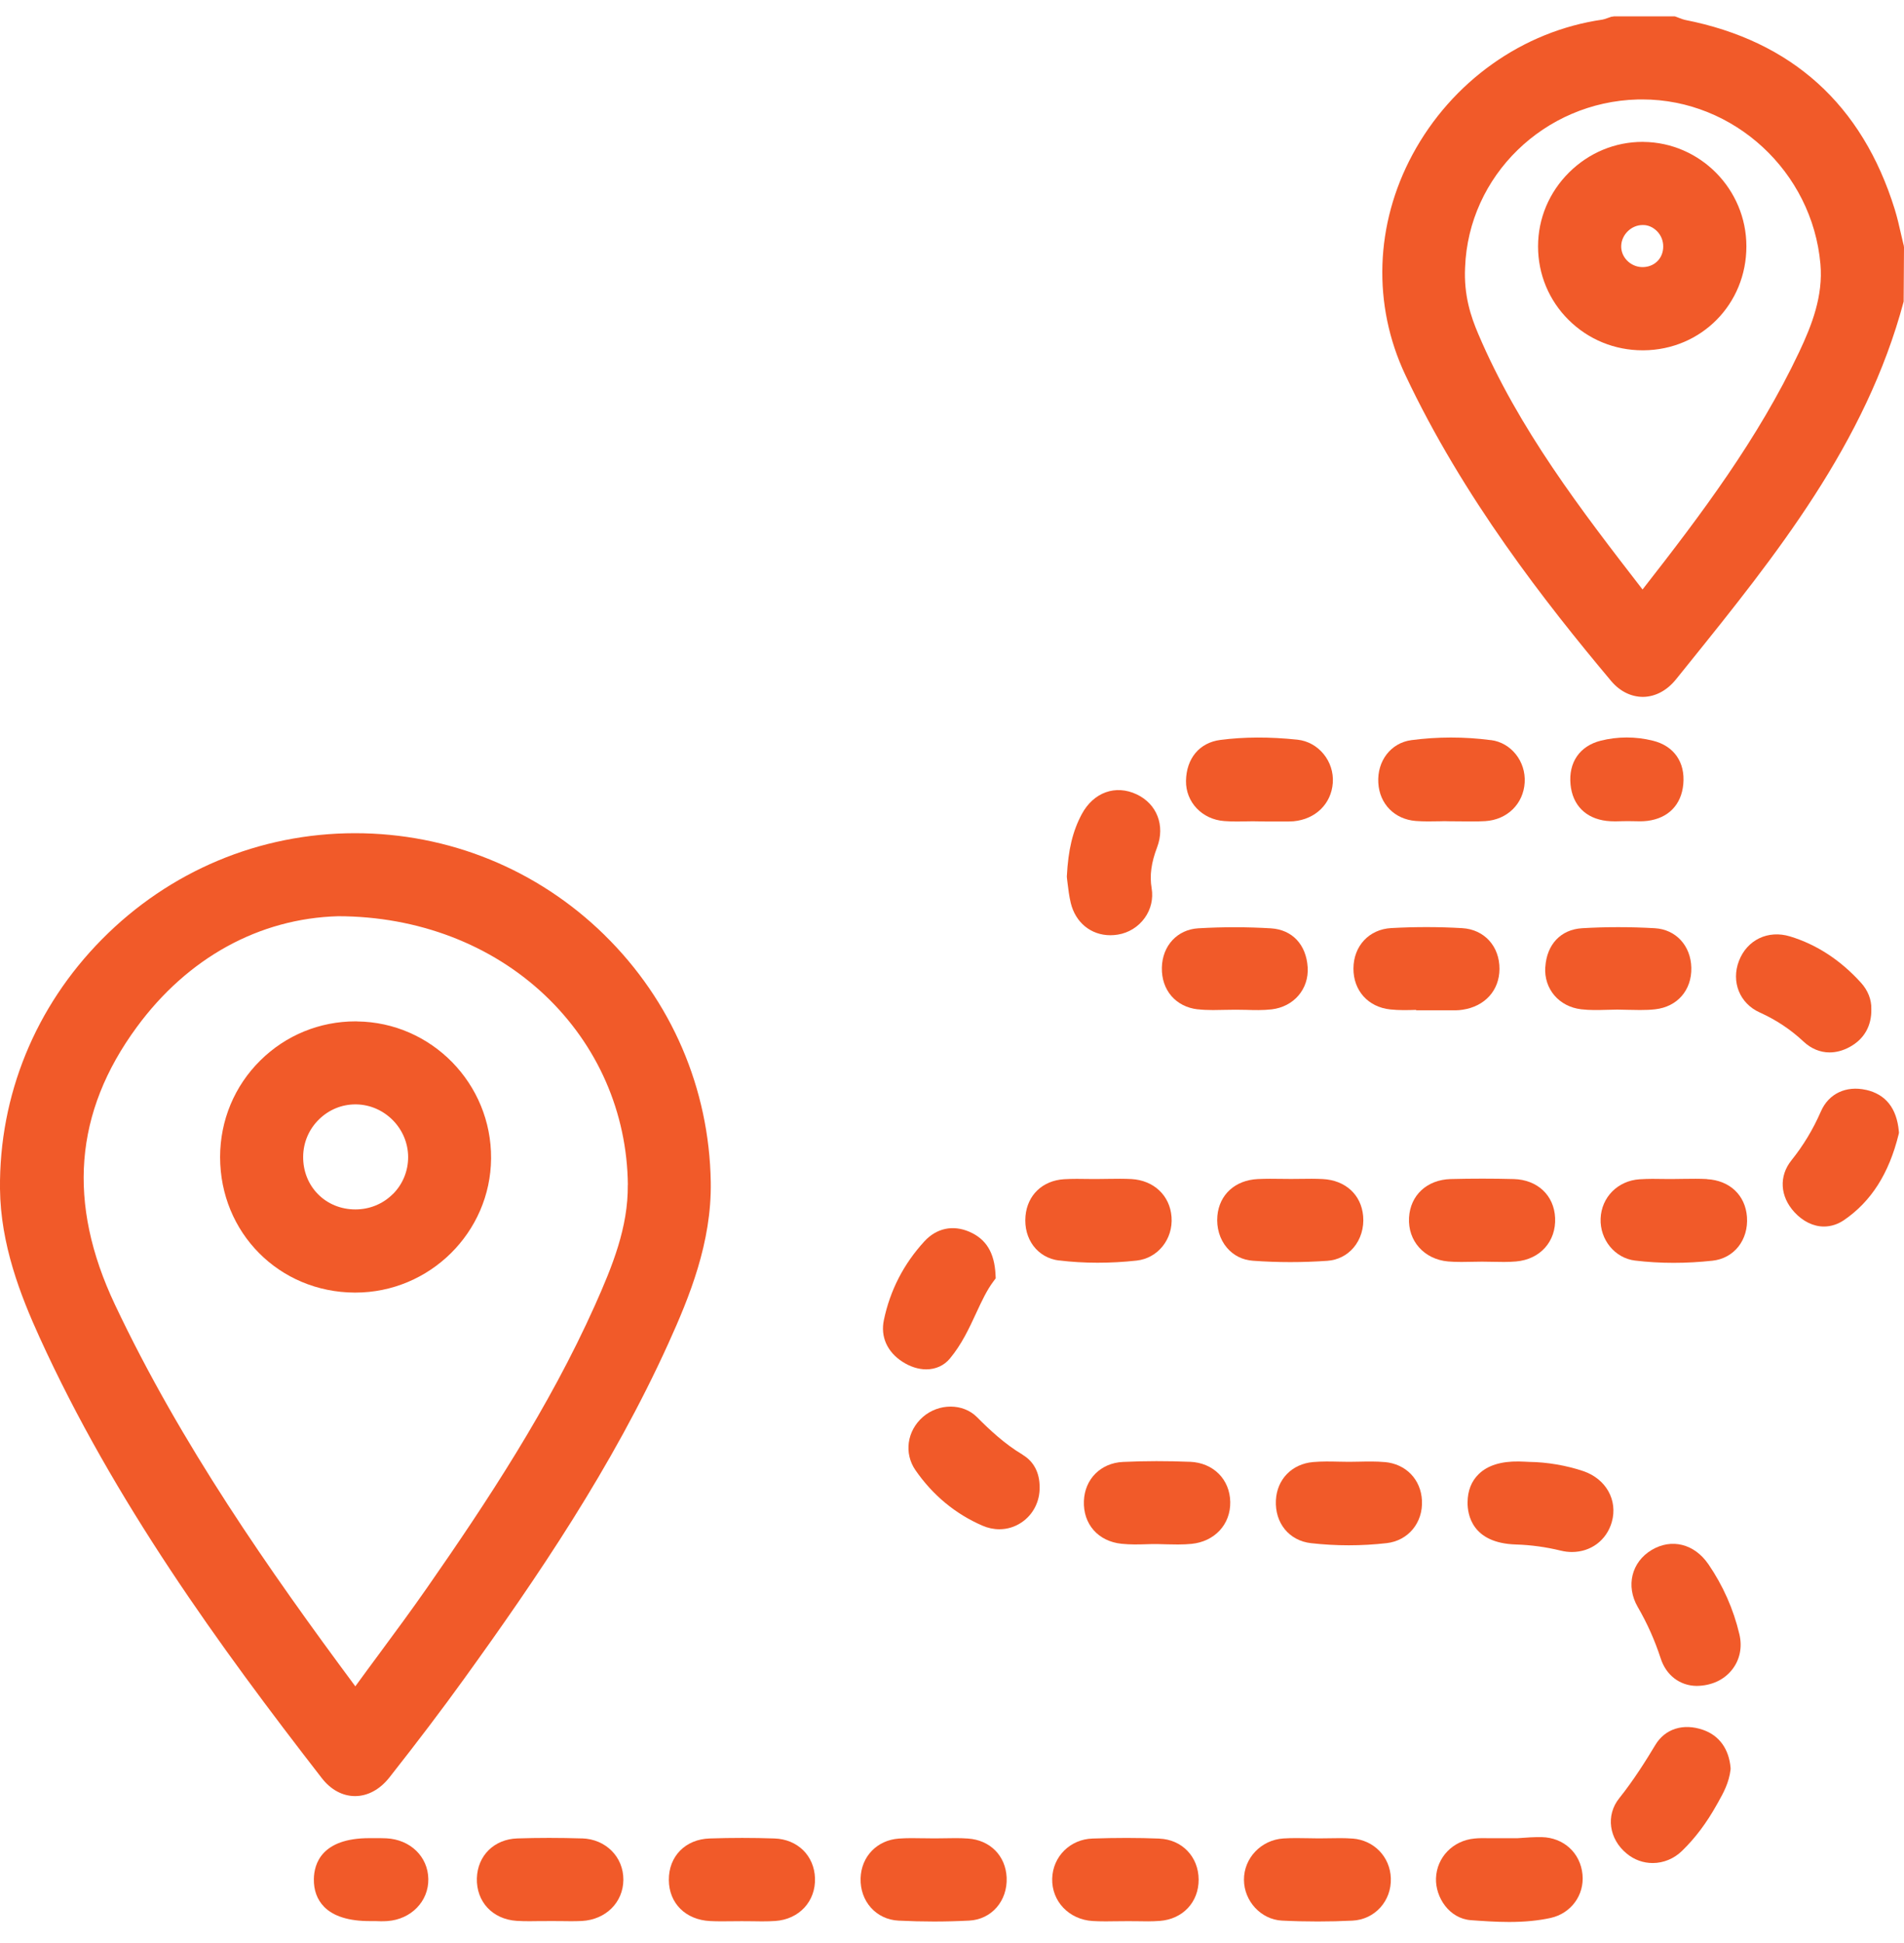 <svg width="50" height="51" viewBox="0 0 50 51" fill="none" xmlns="http://www.w3.org/2000/svg">
<path d="M49.989 6.429C49.967 6.334 49.944 6.238 49.921 6.14C49.876 5.938 49.823 5.709 49.756 5.491C48.902 2.744 47.05 1.074 44.252 0.523C44.213 0.515 44.165 0.498 44.114 0.478C44.084 0.466 44.052 0.454 44.021 0.443L43.98 0.429H42.39L42.311 0.441C42.278 0.451 42.246 0.462 42.213 0.475C42.162 0.493 42.116 0.51 42.08 0.515C39.988 0.816 38.125 2.141 37.093 4.057C36.106 5.892 36.037 8 36.904 9.84C38.422 13.062 40.589 15.824 42.307 17.872C42.535 18.143 42.83 18.292 43.148 18.292C43.469 18.288 43.776 18.126 44.013 17.831L44.334 17.433C46.626 14.588 48.997 11.644 49.991 7.915L50 6.494L49.992 6.43L49.989 6.429ZM47.244 9.246C46.168 11.519 44.686 13.489 43.134 15.473C41.529 13.4 39.877 11.255 38.818 8.761C38.627 8.313 38.438 7.756 38.474 7.02C38.563 4.613 40.553 2.677 43.003 2.611C43.044 2.611 43.087 2.61 43.128 2.61C45.536 2.61 47.591 4.507 47.805 6.929C47.88 7.767 47.58 8.537 47.244 9.246Z" fill="#F15A29"/>
<path d="M15.873 24.54C14.114 22.819 11.79 21.87 9.32 21.87C6.81 21.872 4.451 22.861 2.677 24.655C0.927 26.424 -0.024 28.75 0 31.205C0.015 32.662 0.535 33.996 1.041 35.107C2.997 39.403 5.76 43.205 8.451 46.673C8.686 46.976 8.995 47.144 9.324 47.144C9.657 47.144 9.977 46.97 10.225 46.656C10.979 45.699 11.62 44.853 12.185 44.069C14.102 41.414 16.08 38.509 17.552 35.261C18.104 34.045 18.69 32.615 18.665 31.029C18.626 28.571 17.634 26.266 15.872 24.54H15.873ZM16.486 31.1C16.498 32.215 16.082 33.235 15.62 34.269C14.417 36.951 12.79 39.416 11.212 41.68C10.807 42.261 10.378 42.842 9.961 43.406C9.753 43.687 9.545 43.968 9.339 44.252L9.331 44.263C7.075 41.226 4.751 37.909 3.017 34.241C1.759 31.58 1.947 29.197 3.592 26.959C4.927 25.141 6.807 24.107 8.88 24.049C10.971 24.052 12.899 24.789 14.309 26.122C15.693 27.432 16.468 29.199 16.488 31.1H16.486Z" fill="#F15A29"/>
<path d="M31.457 26.492C31.575 26.506 31.701 26.512 31.854 26.512C31.956 26.512 32.058 26.51 32.166 26.507C32.35 26.502 32.536 26.502 32.725 26.507C32.931 26.514 33.164 26.52 33.394 26.494C33.979 26.424 34.376 25.959 34.34 25.388C34.302 24.792 33.933 24.402 33.377 24.367C32.757 24.33 32.116 24.328 31.469 24.366C30.917 24.398 30.523 24.823 30.511 25.4C30.499 25.99 30.878 26.43 31.458 26.494L31.457 26.492Z" fill="#F15A29"/>
<path d="M40.579 25.385C40.543 25.958 40.94 26.424 41.525 26.492C41.753 26.519 41.977 26.512 42.202 26.506C42.291 26.503 42.382 26.5 42.471 26.5C42.566 26.5 42.659 26.503 42.757 26.506C42.86 26.508 42.966 26.511 43.071 26.511C43.221 26.511 43.347 26.506 43.465 26.492C44.046 26.428 44.429 25.99 44.415 25.4C44.402 24.822 44.009 24.396 43.457 24.364C42.814 24.327 42.17 24.327 41.547 24.364C40.988 24.398 40.618 24.788 40.581 25.384L40.579 25.385Z" fill="#F15A29"/>
<path d="M36.511 26.496C36.737 26.52 36.961 26.515 37.177 26.508H37.188V26.519H37.841C37.97 26.519 38.099 26.519 38.229 26.519C38.294 26.519 38.354 26.511 38.41 26.503C38.993 26.416 39.373 25.998 39.377 25.436C39.381 24.837 38.977 24.395 38.397 24.362C37.786 24.326 37.16 24.326 36.535 24.36C35.954 24.392 35.545 24.828 35.542 25.421C35.54 26.003 35.929 26.435 36.511 26.496Z" fill="#F15A29"/>
<path d="M44.861 41.055C44.494 40.521 43.896 40.372 43.373 40.684C42.843 41.001 42.69 41.63 43.008 42.18C43.259 42.613 43.456 43.055 43.611 43.531C43.753 43.971 44.112 44.247 44.553 44.252C44.943 44.248 45.275 44.095 45.488 43.822C45.691 43.563 45.757 43.234 45.677 42.895C45.522 42.237 45.247 41.618 44.861 41.054V41.055Z" fill="#F15A29"/>
<path d="M44.727 45.407C44.208 45.225 43.727 45.375 43.471 45.8C43.231 46.199 42.906 46.72 42.52 47.203C42.165 47.646 42.25 48.269 42.718 48.653C42.915 48.816 43.151 48.901 43.402 48.901C43.685 48.901 43.959 48.788 44.169 48.584C44.517 48.247 44.815 47.85 45.083 47.37L45.117 47.31C45.258 47.058 45.404 46.798 45.446 46.443V46.416V46.403C45.404 45.91 45.15 45.555 44.727 45.407Z" fill="#F15A29"/>
<path d="M25.418 48.258C25.207 48.243 25 48.247 24.798 48.251C24.71 48.252 24.622 48.254 24.535 48.254C24.449 48.254 24.365 48.254 24.28 48.251H24.249C24.04 48.247 23.822 48.243 23.605 48.259C23.032 48.3 22.618 48.728 22.6 49.298C22.58 49.906 23.01 50.386 23.599 50.413C23.908 50.428 24.219 50.436 24.523 50.436C24.826 50.436 25.149 50.428 25.451 50.412C26.039 50.382 26.461 49.895 26.435 49.282C26.409 48.709 26 48.297 25.418 48.258Z" fill="#F15A29"/>
<path d="M23.708 35.749C23.907 35.876 24.12 35.943 24.323 35.943C24.572 35.943 24.792 35.843 24.944 35.66C25.255 35.287 25.449 34.868 25.636 34.464C25.78 34.153 25.916 33.861 26.09 33.631L26.148 33.553L26.143 33.457C26.115 32.879 25.896 32.522 25.455 32.331C25.023 32.145 24.593 32.237 24.275 32.583C23.731 33.175 23.374 33.869 23.211 34.649C23.119 35.088 23.299 35.489 23.707 35.749H23.708Z" fill="#F15A29"/>
<path d="M49.001 28.607C48.476 28.49 48.021 28.707 47.818 29.172C47.61 29.648 47.355 30.069 47.042 30.459C46.712 30.872 46.742 31.404 47.122 31.817C47.344 32.059 47.62 32.194 47.897 32.194C48.08 32.194 48.263 32.136 48.425 32.025C49.137 31.538 49.606 30.803 49.858 29.778L49.868 29.734L49.864 29.689C49.808 29.085 49.516 28.722 49.001 28.606V28.607Z" fill="#F15A29"/>
<path d="M48.045 27.624C48.22 27.624 48.396 27.577 48.569 27.484C48.954 27.276 49.153 26.927 49.142 26.479C49.147 26.239 49.053 25.997 48.874 25.799C48.336 25.203 47.707 24.792 47.007 24.579C46.43 24.404 45.877 24.669 45.665 25.224C45.456 25.77 45.685 26.338 46.209 26.574C46.643 26.77 47.022 27.021 47.367 27.344C47.563 27.526 47.797 27.624 48.047 27.624H48.045Z" fill="#F15A29"/>
<path d="M28.036 23.192C28.054 23.338 28.075 23.52 28.119 23.702C28.243 24.216 28.651 24.548 29.158 24.548C29.222 24.548 29.289 24.543 29.354 24.532C29.637 24.487 29.894 24.328 30.06 24.095C30.224 23.869 30.288 23.591 30.243 23.317C30.187 22.98 30.231 22.647 30.387 22.238C30.601 21.671 30.382 21.101 29.851 20.851C29.296 20.588 28.717 20.796 28.409 21.368C28.17 21.813 28.052 22.302 28.016 22.999V23.012L28.019 23.051C28.024 23.092 28.031 23.14 28.036 23.192Z" fill="#F15A29"/>
<path d="M41.576 38.613C41.132 38.464 40.627 38.378 40.159 38.372L40.03 38.366C39.97 38.364 39.929 38.361 39.886 38.361C39.419 38.354 39.067 38.464 38.834 38.69C38.64 38.877 38.542 39.127 38.539 39.434C38.536 39.754 38.655 40.504 39.808 40.54C40.203 40.552 40.59 40.605 40.987 40.701C41.084 40.725 41.183 40.737 41.28 40.737C41.778 40.737 42.189 40.429 42.326 39.953C42.491 39.379 42.175 38.815 41.575 38.613H41.576Z" fill="#F15A29"/>
<path d="M20.334 48.256C19.779 48.237 19.207 48.237 18.637 48.256C18 48.276 17.559 48.724 17.564 49.346C17.568 49.958 18.004 50.391 18.646 50.424C18.841 50.434 19.035 50.431 19.226 50.429C19.31 50.429 19.392 50.427 19.476 50.427C19.568 50.427 19.66 50.427 19.752 50.429C19.836 50.429 19.922 50.432 20.008 50.432C20.144 50.432 20.255 50.429 20.358 50.422C20.985 50.38 21.423 49.907 21.402 49.297C21.381 48.704 20.942 48.276 20.336 48.256H20.334Z" fill="#F15A29"/>
<path d="M35.516 48.259C35.304 48.243 35.096 48.247 34.884 48.251C34.8 48.252 34.716 48.254 34.632 48.254C34.544 48.254 34.456 48.252 34.366 48.25C34.15 48.246 33.926 48.242 33.701 48.256C33.118 48.295 32.664 48.771 32.667 49.341C32.669 49.904 33.117 50.384 33.663 50.412C33.973 50.428 34.29 50.435 34.606 50.435C34.921 50.435 35.215 50.428 35.514 50.413C36.102 50.386 36.546 49.897 36.524 49.298C36.504 48.737 36.081 48.3 35.516 48.258V48.259Z" fill="#F15A29"/>
<path d="M27.812 33.084C28.138 33.124 28.477 33.144 28.823 33.144C29.168 33.144 29.501 33.126 29.847 33.088C30.405 33.028 30.809 32.525 30.765 31.942C30.723 31.38 30.3 30.982 29.714 30.948C29.515 30.938 29.32 30.94 29.129 30.943C29.045 30.943 28.962 30.946 28.877 30.946H28.784C28.723 30.946 28.661 30.946 28.599 30.946C28.386 30.943 28.166 30.939 27.944 30.952C27.378 30.987 26.98 31.367 26.93 31.918C26.876 32.525 27.246 33.016 27.811 33.086L27.812 33.084Z" fill="#F15A29"/>
<path d="M32.147 21.551C32.264 21.561 32.38 21.563 32.496 21.563C32.588 21.563 32.68 21.562 32.77 21.559L32.897 21.557L33.215 21.562H33.85C33.89 21.562 33.93 21.559 33.97 21.557C34.547 21.503 34.961 21.098 35 20.549C35.04 19.982 34.624 19.474 34.071 19.415C33.332 19.338 32.669 19.341 32.045 19.422C31.5 19.493 31.154 19.906 31.145 20.497C31.137 21.054 31.567 21.508 32.147 21.551Z" fill="#F15A29"/>
<path d="M34.159 30.943C33.989 30.946 33.817 30.946 33.646 30.943C33.457 30.94 33.242 30.938 33.031 30.948C32.436 30.976 32.019 31.356 31.969 31.914C31.941 32.225 32.031 32.529 32.219 32.75C32.392 32.954 32.628 33.072 32.901 33.092C33.225 33.116 33.556 33.128 33.883 33.128C34.211 33.128 34.535 33.116 34.858 33.094C35.128 33.075 35.372 32.952 35.544 32.75C35.732 32.53 35.824 32.227 35.797 31.92C35.748 31.36 35.332 30.979 34.738 30.948C34.54 30.938 34.346 30.94 34.157 30.943H34.159Z" fill="#F15A29"/>
<path d="M39.75 30.948C39.207 30.934 38.65 30.934 38.094 30.948C37.473 30.966 37.035 31.372 37.002 31.96C36.967 32.57 37.398 33.055 38.028 33.111C38.133 33.12 38.246 33.124 38.381 33.124C38.471 33.124 38.562 33.122 38.656 33.12C38.744 33.119 38.832 33.116 38.919 33.116C39.003 33.116 39.096 33.118 39.187 33.12C39.391 33.124 39.6 33.13 39.813 33.111C40.446 33.056 40.867 32.585 40.838 31.965C40.81 31.373 40.373 30.966 39.753 30.948H39.75Z" fill="#F15A29"/>
<path d="M39.152 19.427C38.45 19.335 37.746 19.337 37.063 19.427C36.527 19.499 36.162 19.97 36.195 20.547C36.226 21.102 36.622 21.505 37.179 21.549C37.391 21.565 37.601 21.561 37.805 21.557L37.933 21.554L38.069 21.557C38.162 21.557 38.255 21.558 38.349 21.559C38.443 21.561 38.539 21.562 38.635 21.562C38.776 21.562 38.894 21.559 39.003 21.553C39.581 21.517 40.006 21.1 40.039 20.539C40.072 19.983 39.682 19.494 39.155 19.426L39.152 19.427Z" fill="#F15A29"/>
<path d="M40.487 48.221C40.285 48.218 40.082 48.232 39.945 48.243C39.905 48.245 39.869 48.248 39.85 48.249H39.581H39.225C39.189 48.249 39.152 48.249 39.116 48.249H39.083C38.965 48.247 38.846 48.245 38.72 48.258C38.154 48.311 37.729 48.751 37.71 49.302C37.693 49.8 38.057 50.36 38.627 50.401C38.948 50.424 39.28 50.448 39.628 50.448C40.041 50.448 40.398 50.413 40.722 50.342C41.257 50.222 41.609 49.743 41.557 49.202C41.503 48.636 41.063 48.233 40.486 48.221H40.487Z" fill="#F15A29"/>
<path d="M44.825 30.948C44.627 30.938 44.432 30.94 44.241 30.943H44.228C44.148 30.943 44.069 30.946 43.988 30.946H43.892C43.832 30.946 43.772 30.946 43.711 30.946C43.51 30.942 43.28 30.939 43.055 30.954C42.485 30.991 42.054 31.425 42.033 31.986C42.012 32.539 42.407 33.022 42.934 33.087C43.262 33.127 43.603 33.147 43.949 33.147C44.296 33.147 44.626 33.128 44.97 33.091C45.538 33.03 45.919 32.546 45.876 31.942C45.835 31.372 45.423 30.983 44.826 30.951L44.825 30.948Z" fill="#F15A29"/>
<path d="M26.86 38.186C26.384 37.904 25.984 37.527 25.655 37.196C25.29 36.83 24.654 36.829 24.236 37.192C23.816 37.559 23.735 38.146 24.04 38.589C24.495 39.246 25.086 39.736 25.798 40.045C25.943 40.108 26.092 40.14 26.243 40.14C26.451 40.14 26.652 40.079 26.826 39.961C27.132 39.756 27.309 39.408 27.301 39.034C27.303 38.66 27.148 38.36 26.858 38.188L26.86 38.186Z" fill="#F15A29"/>
<path d="M36.365 38.377C36.141 38.357 35.917 38.361 35.693 38.366C35.604 38.369 35.514 38.37 35.425 38.37C35.336 38.37 35.245 38.368 35.155 38.366C34.948 38.361 34.714 38.356 34.484 38.376C33.927 38.425 33.534 38.827 33.506 39.379C33.476 39.977 33.854 40.44 34.426 40.505C34.754 40.542 35.087 40.561 35.419 40.561C35.75 40.561 36.082 40.542 36.411 40.505C36.98 40.441 37.372 39.969 37.341 39.383C37.313 38.831 36.92 38.426 36.365 38.376V38.377Z" fill="#F15A29"/>
<path d="M30.442 48.259C29.89 48.237 29.301 48.237 28.693 48.258C28.103 48.276 27.647 48.729 27.631 49.31C27.616 49.906 28.072 50.384 28.692 50.423C28.794 50.429 28.908 50.432 29.037 50.432C29.129 50.432 29.22 50.431 29.309 50.429H29.331C29.413 50.428 29.493 50.427 29.575 50.427H29.665C29.722 50.427 29.779 50.427 29.837 50.428C30.038 50.432 30.247 50.436 30.457 50.42C31.06 50.375 31.48 49.928 31.477 49.334C31.474 48.734 31.038 48.283 30.442 48.26V48.259Z" fill="#F15A29"/>
<path d="M31.25 38.37C30.663 38.346 30.071 38.346 29.49 38.373C28.908 38.4 28.485 38.821 28.464 39.399C28.441 40.005 28.837 40.456 29.45 40.521C29.674 40.545 29.898 40.54 30.116 40.533L30.259 40.529H30.393C30.482 40.53 30.569 40.533 30.66 40.536C30.749 40.538 30.841 40.54 30.932 40.54C31.068 40.54 31.181 40.534 31.288 40.524C31.897 40.464 32.316 40.013 32.307 39.427C32.298 38.83 31.863 38.394 31.248 38.369L31.25 38.37Z" fill="#F15A29"/>
<path d="M15.282 48.255C14.701 48.237 14.129 48.237 13.584 48.255C12.978 48.275 12.542 48.704 12.523 49.298C12.505 49.916 12.934 50.377 13.568 50.419C13.685 50.427 13.804 50.428 13.917 50.428C14.013 50.428 14.104 50.427 14.186 50.425H14.317L14.45 50.424C14.525 50.424 14.601 50.424 14.675 50.425H14.701C14.89 50.428 15.086 50.431 15.28 50.422C15.908 50.388 16.366 49.934 16.37 49.341C16.374 48.74 15.906 48.272 15.283 48.254L15.282 48.255Z" fill="#F15A29"/>
<path d="M10.143 48.252C10.033 48.247 9.924 48.247 9.818 48.248H9.696C8.446 48.249 8.249 48.92 8.242 49.319C8.237 49.618 8.329 49.863 8.512 50.051C8.758 50.3 9.161 50.425 9.712 50.425H9.853C9.9 50.428 9.948 50.429 9.995 50.429C10.054 50.429 10.114 50.429 10.174 50.424C10.795 50.38 11.257 49.907 11.248 49.321C11.239 48.734 10.776 48.284 10.146 48.252H10.143Z" fill="#F15A29"/>
<path d="M42.189 21.547C42.258 21.555 42.33 21.559 42.417 21.559C42.475 21.559 42.534 21.558 42.597 21.555C42.647 21.554 42.698 21.553 42.75 21.553C42.806 21.553 42.849 21.554 42.899 21.555C43.016 21.559 43.136 21.562 43.264 21.546C43.81 21.477 44.153 21.126 44.204 20.585C44.258 20.006 43.959 19.578 43.403 19.441C42.952 19.329 42.479 19.33 42.034 19.442C41.483 19.582 41.187 20.012 41.243 20.592C41.296 21.134 41.641 21.482 42.189 21.547Z" fill="#F15A29"/>
<path d="M43.157 3.724C43.15 3.724 43.143 3.724 43.135 3.724C42.413 3.724 41.729 4.008 41.208 4.523C40.68 5.046 40.39 5.736 40.39 6.468C40.39 7.198 40.675 7.884 41.193 8.398C41.712 8.913 42.402 9.195 43.138 9.195H43.16C44.675 9.183 45.862 7.984 45.861 6.465C45.861 4.968 44.647 3.739 43.157 3.725V3.724ZM43.677 6.471C43.677 6.625 43.62 6.765 43.517 6.863C43.413 6.963 43.271 7.015 43.117 7.011C42.97 7.007 42.824 6.942 42.72 6.831C42.619 6.723 42.567 6.586 42.574 6.445C42.587 6.154 42.842 5.908 43.131 5.907C43.271 5.901 43.405 5.96 43.512 6.066C43.62 6.174 43.678 6.318 43.677 6.471Z" fill="#F15A29"/>
<path d="M9.376 26.809H9.337C8.394 26.809 7.505 27.173 6.836 27.835C6.155 28.508 5.781 29.408 5.78 30.37C5.78 32.357 7.331 33.92 9.316 33.928H9.331C11.283 33.928 12.883 32.347 12.896 30.406C12.91 28.444 11.331 26.832 9.377 26.811L9.376 26.809ZM10.319 31.339C10.058 31.601 9.708 31.745 9.332 31.745C8.955 31.745 8.607 31.604 8.353 31.347C8.097 31.09 7.958 30.739 7.961 30.361C7.964 29.989 8.111 29.64 8.381 29.378C8.639 29.127 8.976 28.988 9.331 28.988H9.356C10.102 29.001 10.713 29.62 10.718 30.365C10.72 30.732 10.579 31.079 10.321 31.339H10.319Z" fill="#F15A29"/>
</svg>
